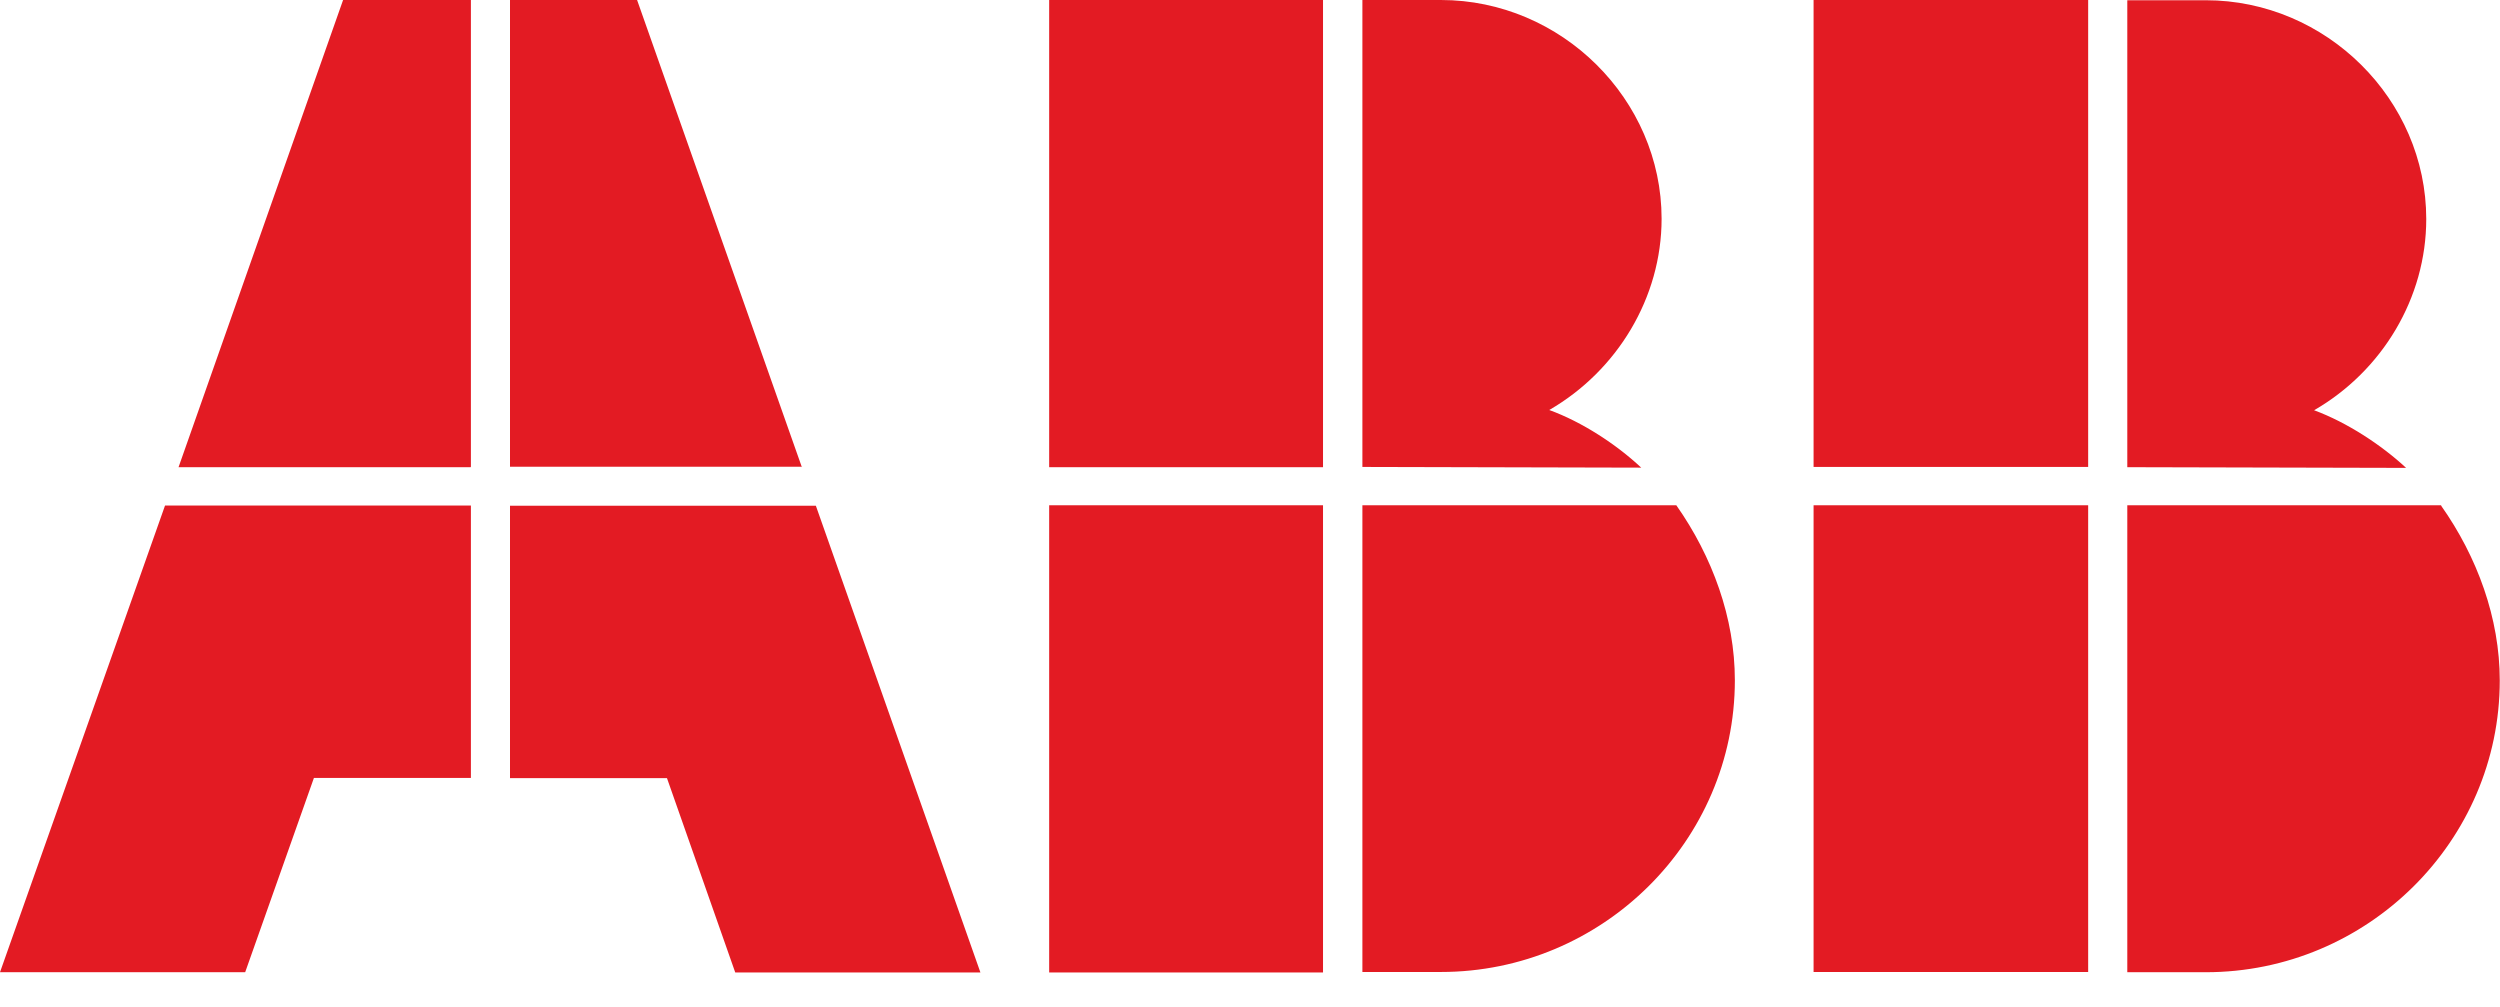 <svg width="72" height="29" viewBox="0 0 72 29" fill="none" xmlns="http://www.w3.org/2000/svg">
<path fill-rule="evenodd" clip-rule="evenodd" d="M60.139 28V14.552H52.231V27.993H60.139V28ZM60.139 13.448H52.231V0H60.139V13.441V13.448ZM70.306 14.566C71.344 16.036 71.993 17.804 71.993 19.599C71.993 24.22 68.183 28 63.526 28H61.266V14.552H70.306V14.566ZM61.266 13.455L69.296 13.475C68.579 12.811 67.596 12.167 66.646 11.815C68.606 10.684 69.876 8.584 69.876 6.307C69.876 2.866 66.995 0.007 63.526 0.007H61.266V13.441V13.455ZM38.103 28.007H30.216V14.552H38.103V27.993V28.007ZM38.103 13.455H30.216V0H38.103V13.441V13.455ZM39.237 28.007V14.552H48.278C49.316 16.029 49.964 17.797 49.964 19.593C49.964 24.213 46.154 27.993 41.497 27.993H39.237V28.007ZM39.237 13.455V0H41.497C44.966 0 47.854 2.859 47.854 6.301C47.854 8.57 46.577 10.677 44.618 11.808C45.567 12.154 46.55 12.797 47.267 13.468L39.237 13.448V13.455ZM13.555 13.455H5.142L9.881 0H13.562V13.441L13.555 13.455ZM23.094 13.455L18.348 0H14.688V13.441H23.101L23.094 13.455ZM28.236 28.007H21.175L19.209 22.411H14.688V14.566H23.497L28.236 28.007V28.007ZM0 28H7.061L9.041 22.404H13.562V14.559H4.753L0 28Z" fill="#E31B23"/>
</svg>
